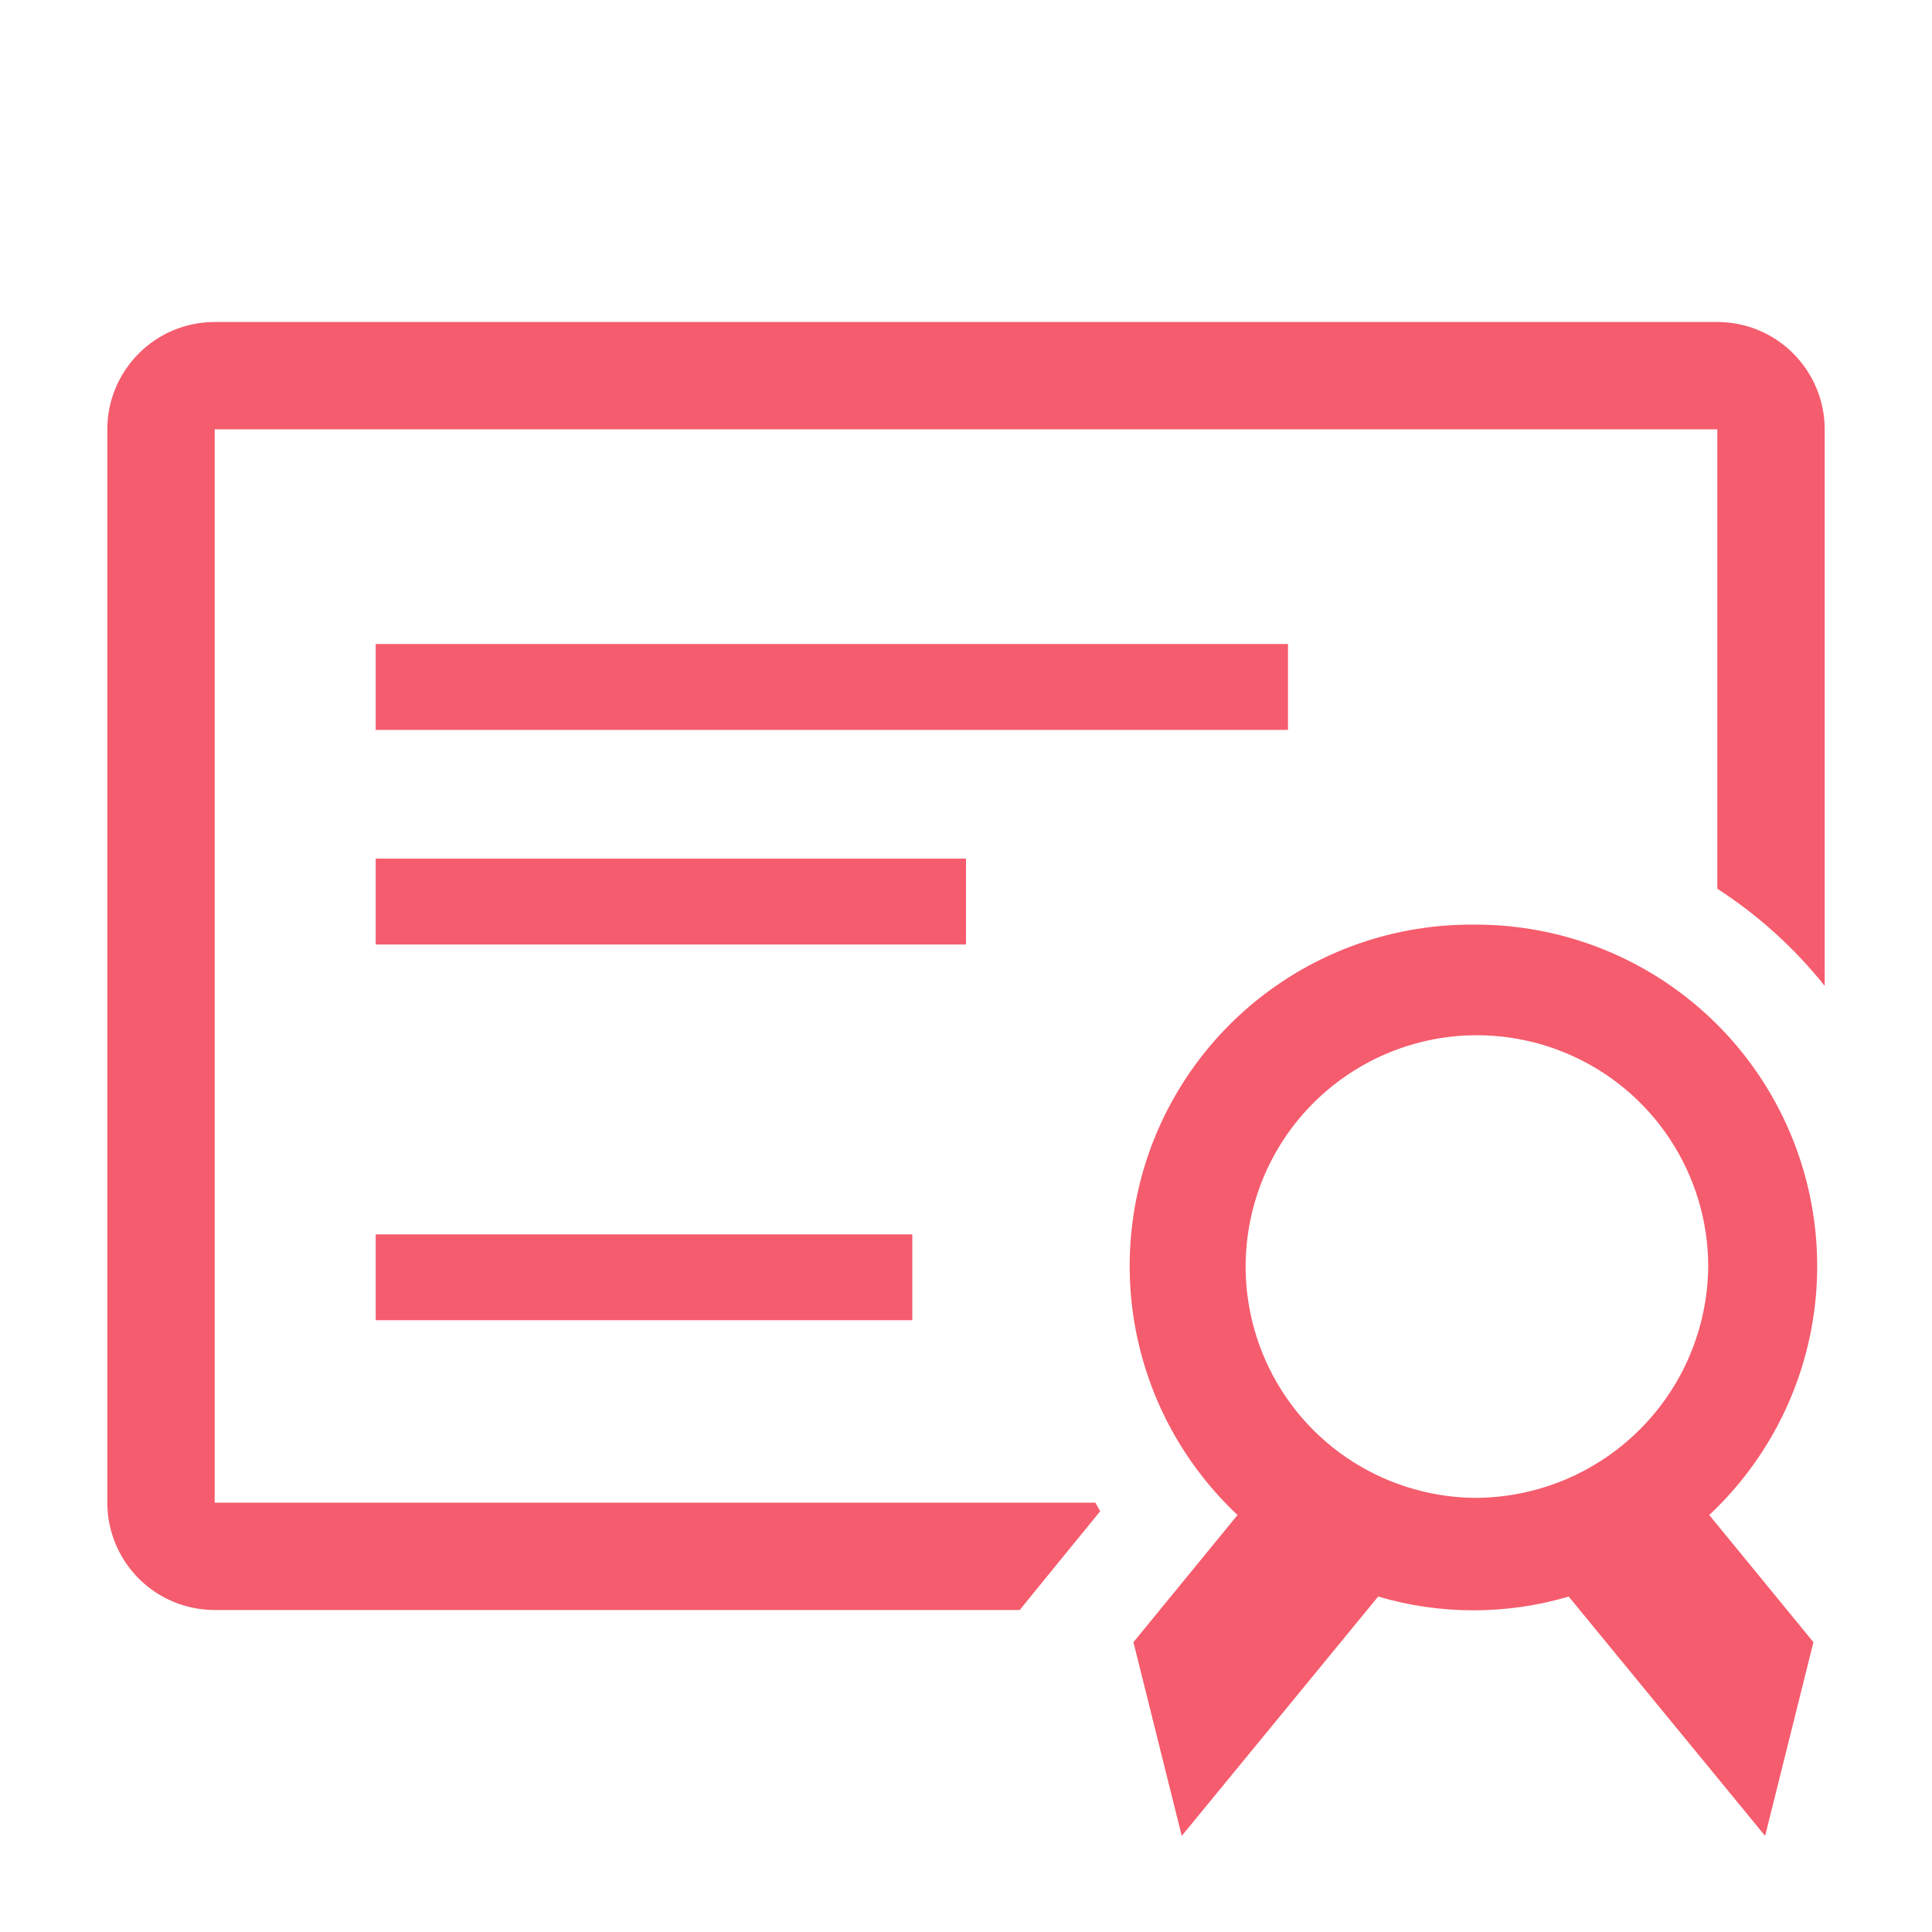 <svg width="24" height="24" viewBox="0 0 24 24" fill="none" xmlns="http://www.w3.org/2000/svg">
<g clip-path="url(#clip0_1184_578)">
<mask id="mask0_1184_578" style="mask-type:luminance" maskUnits="userSpaceOnUse" x="0" y="0" width="24" height="24">
<path d="M24 0H0V24H24V0Z" fill="white"/>
</mask>
<g mask="url(#mask0_1184_578)">
<path d="M21.333 4H2.667C2.313 4 1.974 4.14 1.724 4.391C1.474 4.641 1.333 4.98 1.333 5.333V18.667C1.333 19.02 1.474 19.359 1.724 19.61C1.974 19.86 2.313 20 2.667 20H12.667L13.047 19.533L13.667 18.773L13.607 18.667H2.667V5.333H21.333V11.04C21.84 11.368 22.29 11.775 22.667 12.247V5.333C22.667 4.98 22.526 4.641 22.276 4.391C22.026 4.14 21.687 4 21.333 4Z" fill="#F55C6D"/>
<path d="M4.667 8H16V9.067H4.667V8Z" fill="#F55C6D"/>
<path d="M4.667 10.666H12V11.733H4.667V10.666Z" fill="#F55C6D"/>
<path d="M4.667 15.334H11.333V16.4H4.667V15.334Z" fill="#F55C6D"/>
<path d="M18.307 11.486C17.454 11.48 16.618 11.73 15.91 12.206C15.202 12.681 14.653 13.36 14.336 14.152C14.02 14.944 13.949 15.813 14.134 16.646C14.319 17.479 14.751 18.236 15.373 18.82L14.08 20.4L14.68 22.806L17.12 19.833C17.892 20.061 18.714 20.061 19.487 19.833L21.927 22.806L22.527 20.4L21.233 18.82C21.856 18.236 22.288 17.479 22.473 16.646C22.658 15.813 22.587 14.944 22.27 14.152C21.954 13.36 21.405 12.681 20.697 12.206C19.988 11.73 19.153 11.48 18.3 11.486H18.307ZM18.307 18.607C17.74 18.599 17.189 18.423 16.721 18.103C16.254 17.782 15.892 17.331 15.681 16.805C15.47 16.28 15.418 15.703 15.534 15.149C15.649 14.594 15.926 14.085 16.329 13.688C16.733 13.29 17.244 13.02 17.801 12.912C18.357 12.805 18.933 12.864 19.455 13.083C19.978 13.301 20.424 13.669 20.738 14.141C21.052 14.613 21.22 15.167 21.22 15.733C21.213 16.5 20.903 17.233 20.357 17.771C19.811 18.31 19.074 18.61 18.307 18.607Z" fill="#F55C6D"/>
</g>
</g>
<defs>
<clipPath id="clip0_1184_578">
<rect width="24" height="24" fill="white"/>
</clipPath>
</defs>
</svg>
